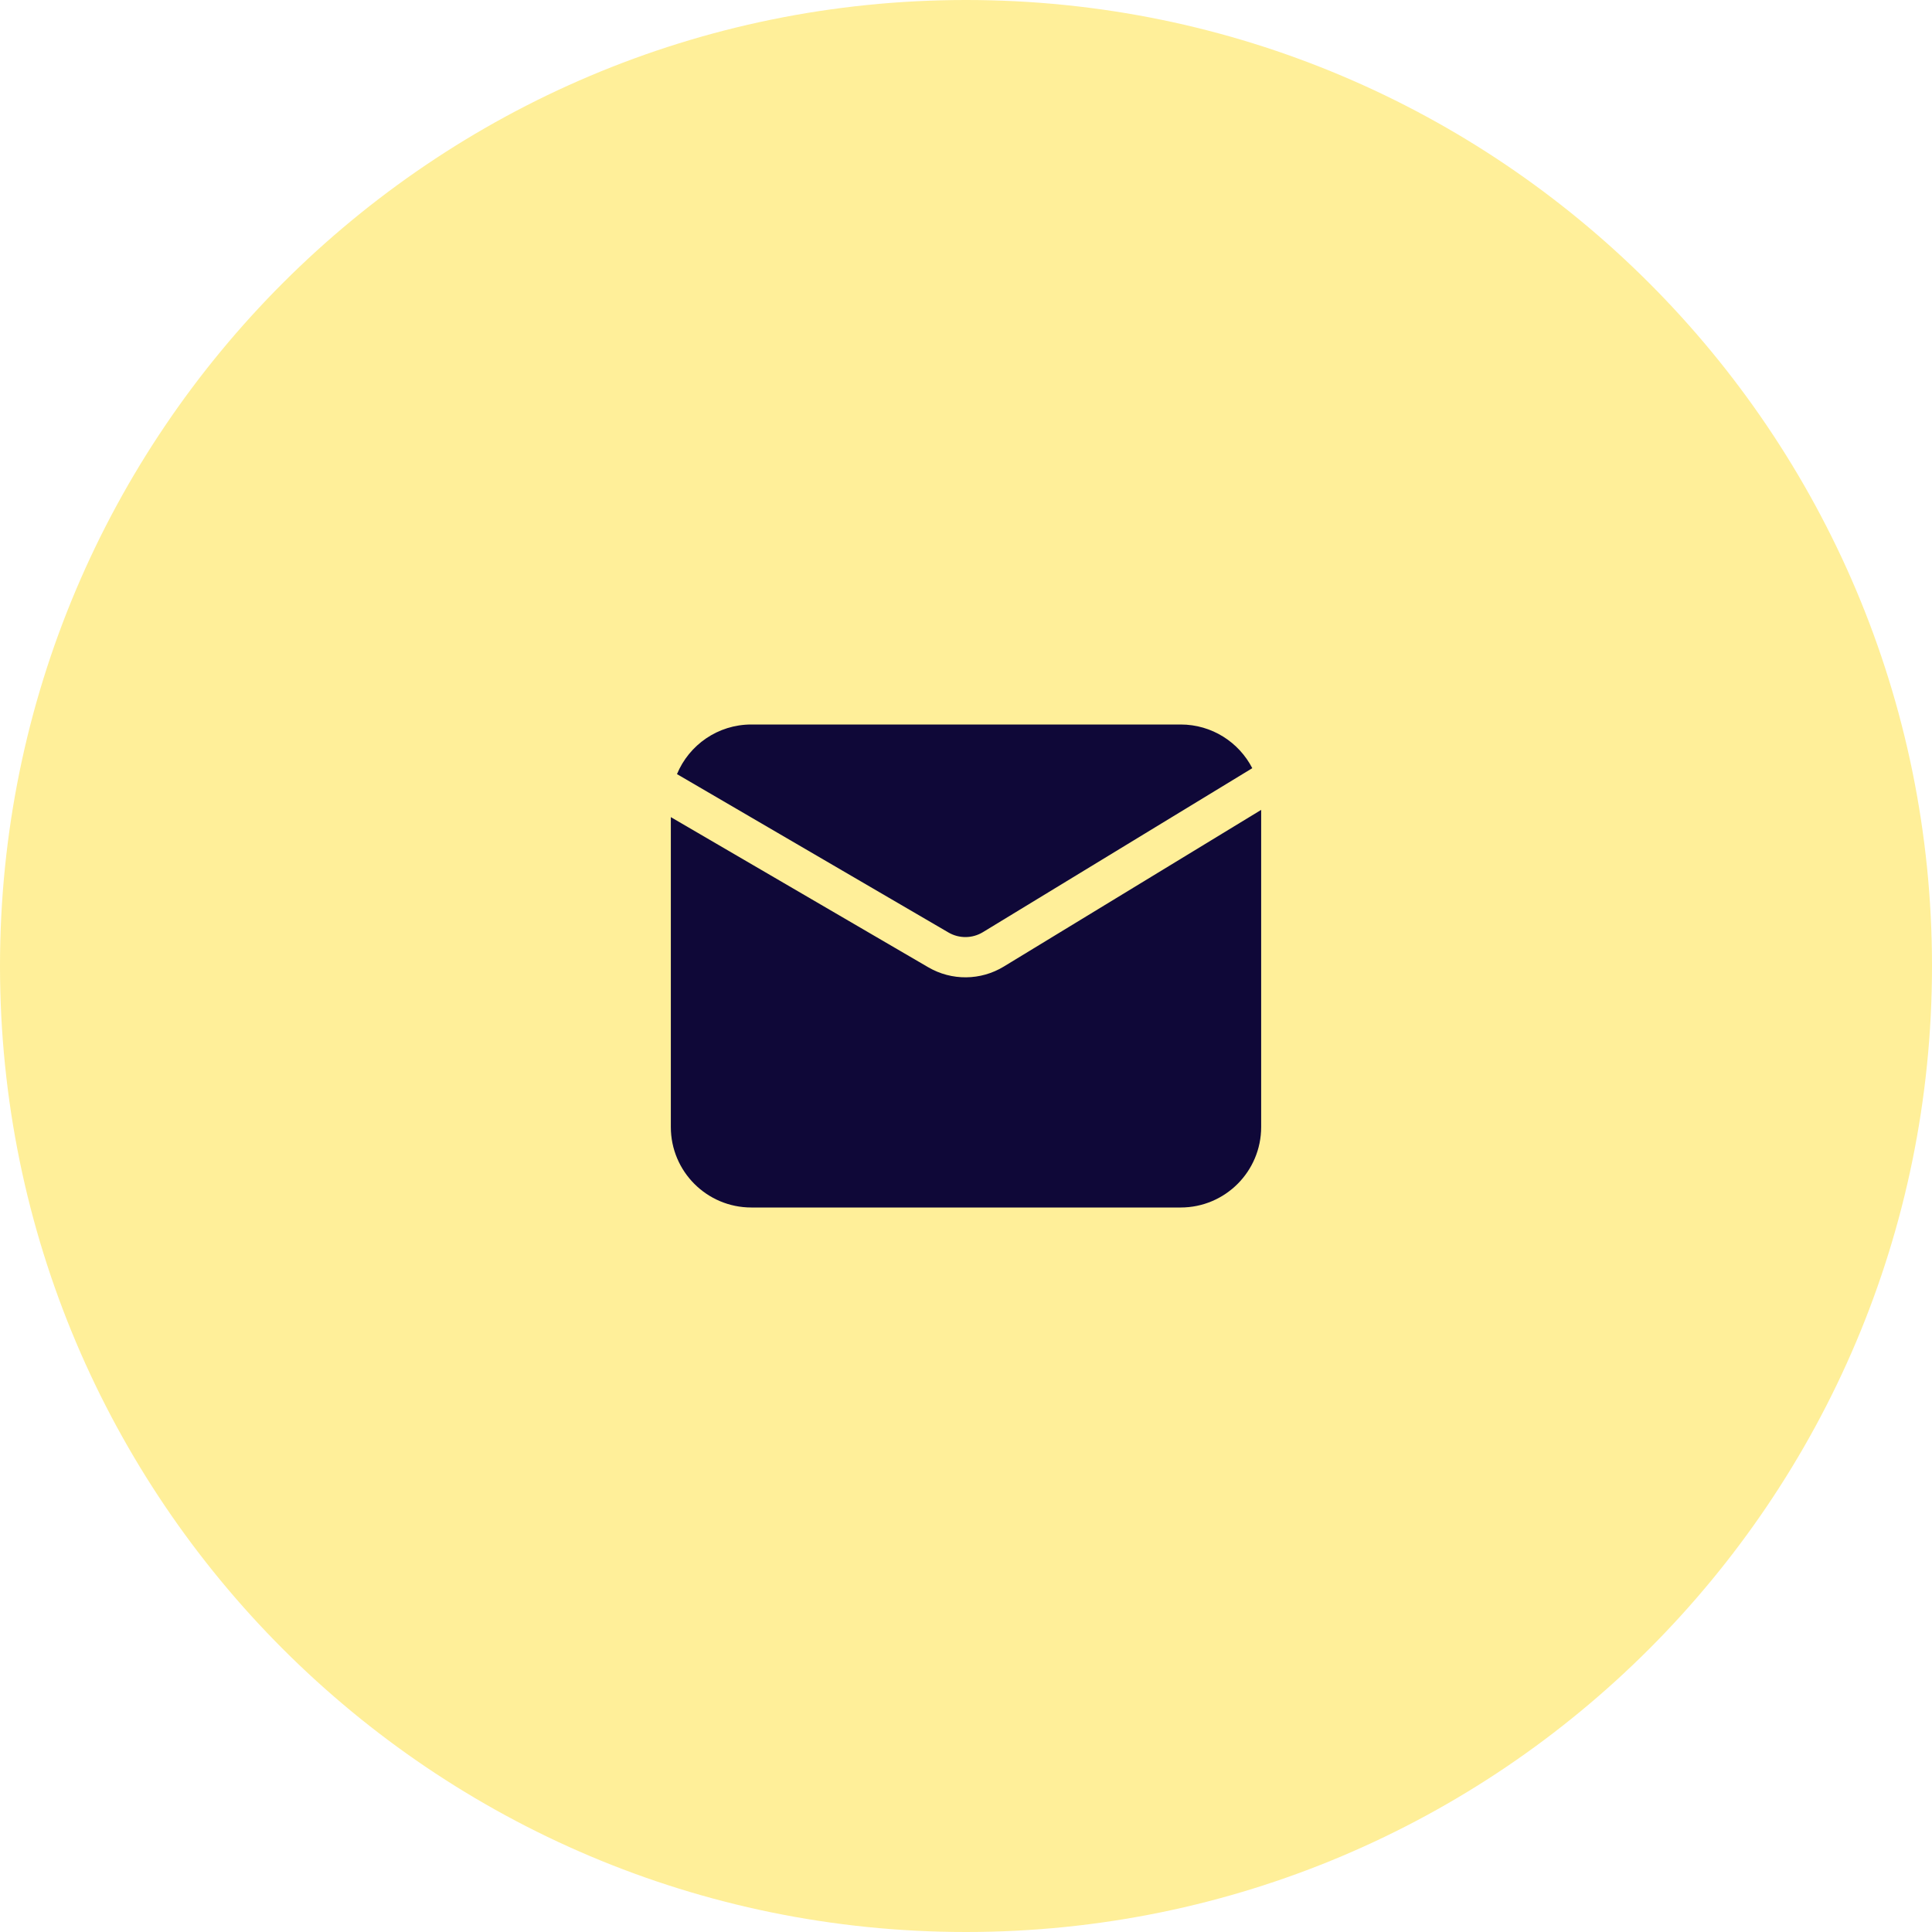 <svg xmlns="http://www.w3.org/2000/svg" width="72" height="72" viewBox="0 0 72 72" fill="none"><path opacity="0.4" d="M36 -3.4319e-06C55.882 -1.53651e-06 72 16.118 72 36C72 55.882 55.882 72 36 72C16.118 72 -2.44269e-06 55.882 -1.57361e-06 36C-7.04529e-07 16.118 16.118 -5.32728e-06 36 -3.4319e-06Z" fill="#FFD702"></path><path fill-rule="evenodd" clip-rule="evenodd" d="M25.229 28.849L35.348 34.752C35.745 34.983 36.236 34.978 36.628 34.74L46.669 28.628C46.171 27.661 45.163 27 44 27H28C26.751 27 25.68 27.763 25.229 28.849ZM47 30.182L37.408 36.021C36.546 36.546 35.465 36.556 34.593 36.047L25 30.452V42C25 43.657 26.343 45 28 45H44C45.657 45 47 43.657 47 42V30.182Z" fill="#0F0838"></path></svg>